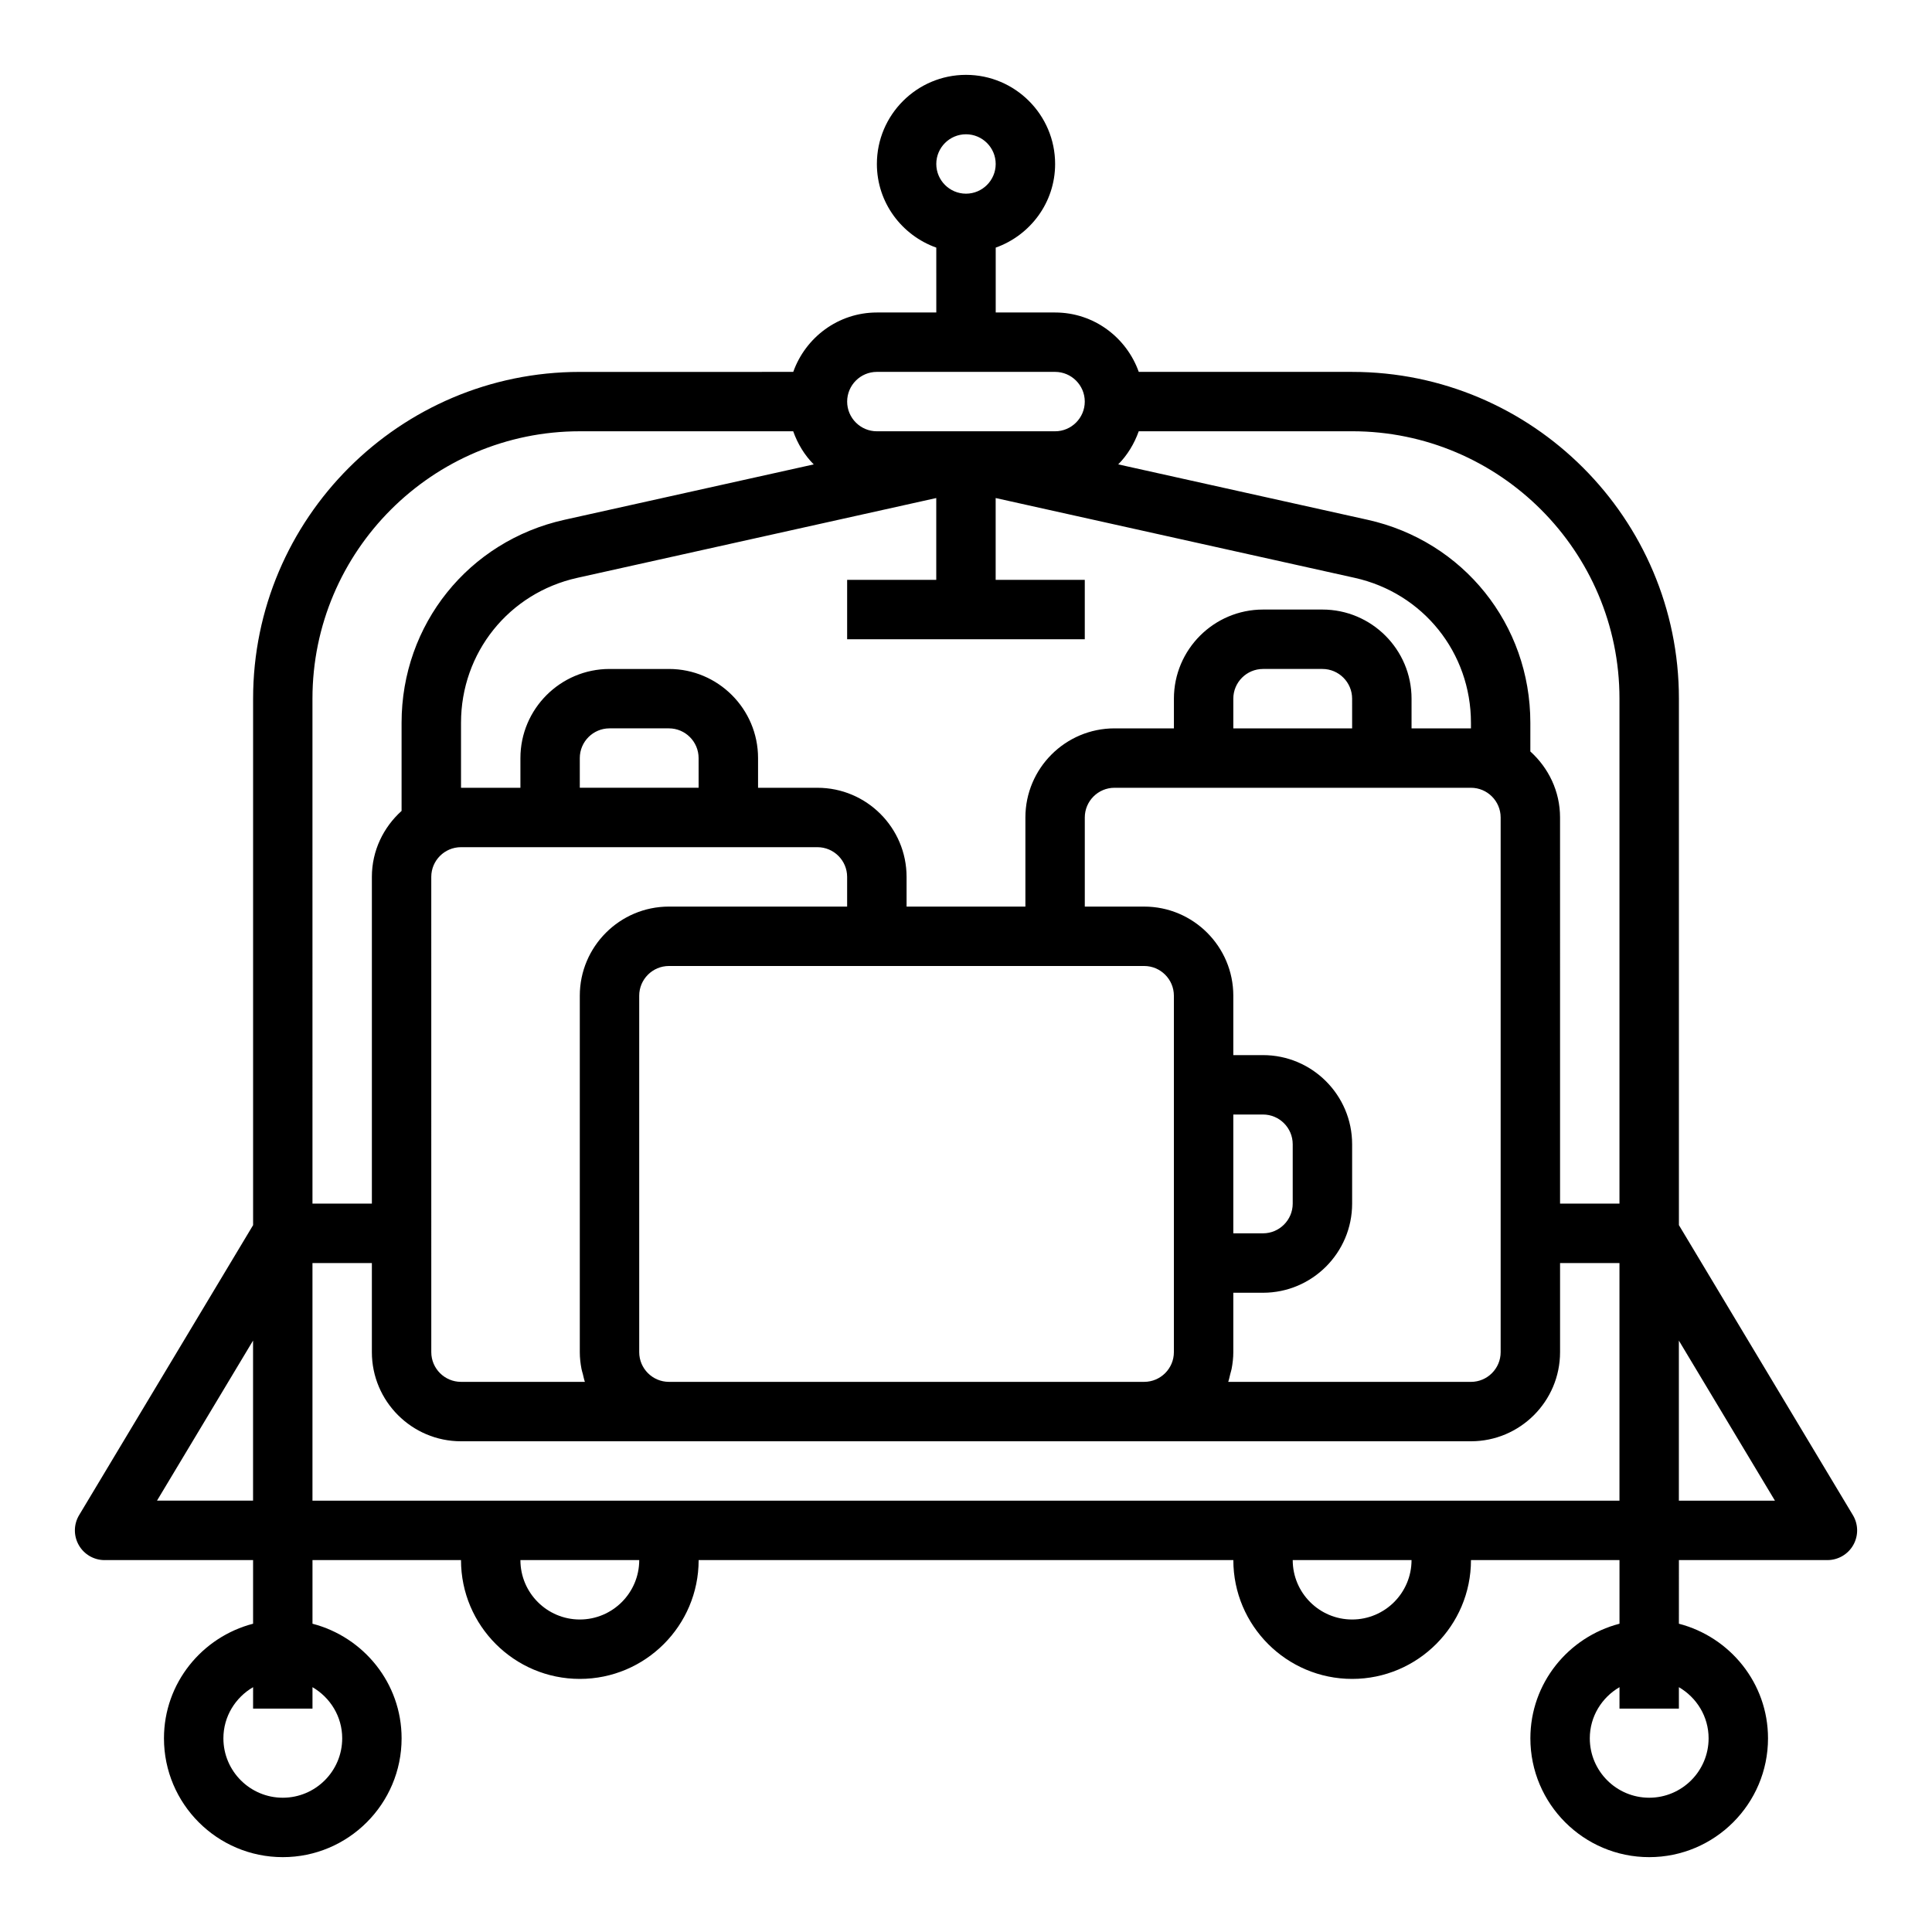 <?xml version="1.0" encoding="UTF-8"?>
<!-- Uploaded to: SVG Repo, www.svgrepo.com, Generator: SVG Repo Mixer Tools -->
<svg fill="#000000" width="800px" height="800px" version="1.1" viewBox="144 144 512 512" xmlns="http://www.w3.org/2000/svg">
 <path d="m171.71 557.44h39.359v16.863c-13.539 3.519-23.617 15.742-23.617 30.371 0 17.367 14.121 31.488 31.488 31.488 17.367 0 31.488-14.121 31.488-31.488 0-14.625-10.078-26.852-23.617-30.371v-16.863h39.359c0 17.367 14.121 31.488 31.488 31.488 17.367 0 31.488-14.121 31.488-31.488h141.7c0 17.367 14.121 31.488 31.488 31.488 17.367 0 31.488-14.121 31.488-31.488h39.359v16.863c-13.539 3.519-23.617 15.742-23.617 30.371 0 17.367 14.121 31.488 31.488 31.488 17.367 0 31.488-14.121 31.488-31.488 0-14.625-10.078-26.852-23.617-30.371l0.004-16.863h39.359c2.832 0 5.457-1.527 6.848-3.992 1.402-2.465 1.363-5.496-0.102-7.926l-46.105-76.852v-139.52c0-47.742-38.848-86.594-86.594-86.594h-56.551c-3.258-9.141-11.918-15.742-22.168-15.742h-15.742v-17.191c9.141-3.258 15.742-11.918 15.742-22.168 0-13.02-10.598-23.617-23.617-23.617-13.02 0-23.617 10.598-23.617 23.617 0 10.25 6.606 18.91 15.742 22.168l0.004 17.191h-15.742c-10.25 0-18.91 6.606-22.168 15.742l-56.551 0.004c-47.742 0-86.594 38.848-86.594 86.594v139.52l-46.105 76.848c-1.465 2.434-1.496 5.465-0.102 7.926 1.391 2.469 4.012 3.996 6.848 3.996zm62.977 47.234c0 8.684-7.062 15.742-15.742 15.742-8.684 0-15.742-7.062-15.742-15.742 0-5.801 3.188-10.824 7.871-13.555l-0.004 5.684h15.742v-5.684c4.684 2.731 7.875 7.754 7.875 13.555zm362.11 0c0 8.684-7.062 15.742-15.742 15.742-8.684 0-15.742-7.062-15.742-15.742 0-5.801 3.188-10.824 7.871-13.555l-0.004 5.684h15.742v-5.684c4.684 2.731 7.875 7.754 7.875 13.555zm-196.8-425.09c4.336 0 7.871 3.535 7.871 7.871s-3.535 7.871-7.871 7.871-7.871-3.535-7.871-7.871c-0.004-4.336 3.531-7.871 7.871-7.871zm-102.34 393.6c-8.684 0-15.742-7.062-15.742-15.742h31.488c-0.004 8.68-7.066 15.742-15.746 15.742zm204.67 0c-8.684 0-15.742-7.062-15.742-15.742h31.488c-0.004 8.68-7.062 15.742-15.746 15.742zm-275.52-31.488v-62.977h15.742v23.617c0 13.02 10.598 23.617 23.617 23.617h267.65c13.02 0 23.617-10.598 23.617-23.617v-23.617h15.742v62.977zm165.31-265.71v21.68h-23.617v15.742h62.977v-15.742h-23.617v-21.68l95.133 21.145c18.148 4.027 30.824 19.828 30.824 38.422v1.473h-15.742v-7.871c0-13.02-10.598-23.617-23.617-23.617h-15.742c-13.02 0-23.617 10.598-23.617 23.617v7.871h-15.742c-13.02 0-23.617 10.598-23.617 23.617v23.617h-31.488v-7.871c0-13.02-10.598-23.617-23.617-23.617h-15.742v-7.871c0-13.02-10.598-23.617-23.617-23.617h-15.742c-13.02 0-23.617 10.598-23.617 23.617v7.871h-15.742v-17.215c0-18.594 12.676-34.395 30.82-38.422zm-70.848 234.22c-4.336 0-7.871-3.535-7.871-7.871v-94.465c0-4.336 3.535-7.871 7.871-7.871h125.95c4.336 0 7.871 3.535 7.871 7.871v94.465c0 4.336-3.535 7.871-7.871 7.871zm-22.27 0h-32.832c-4.336 0-7.871-3.535-7.871-7.871l-0.004-125.95c0-4.336 3.535-7.871 7.871-7.871h94.465c4.336 0 7.871 3.535 7.871 7.871v7.871h-47.23c-13.02 0-23.617 10.598-23.617 23.617v94.465c0 1.52 0.172 2.992 0.449 4.434 0.086 0.473 0.242 0.914 0.363 1.379 0.172 0.688 0.301 1.398 0.535 2.059zm30.141-157.44h-31.488v-7.871c0-4.336 3.535-7.871 7.871-7.871h15.742c4.336 0 7.871 3.535 7.871 7.871zm141.7 86.594h7.871c4.336 0 7.871 3.535 7.871 7.871v15.742c0 4.336-3.535 7.871-7.871 7.871h-7.871zm-0.812 68.785c0.117-0.465 0.27-0.906 0.363-1.379 0.273-1.438 0.449-2.91 0.449-4.43v-15.742h7.871c13.02 0 23.617-10.598 23.617-23.617v-15.742c0-13.02-10.598-23.617-23.617-23.617h-7.871v-15.742c0-13.02-10.598-23.617-23.617-23.617h-15.742v-23.617c0-4.336 3.535-7.871 7.871-7.871h94.465c4.336 0 7.871 3.535 7.871 7.871v141.7c0 4.336-3.535 7.871-7.871 7.871h-64.324c0.23-0.66 0.363-1.371 0.535-2.062zm32.301-171.12h-31.488v-7.871c0-4.336 3.535-7.871 7.871-7.871h15.742c4.336 0 7.871 3.535 7.871 7.871zm112.05 204.67h-25.461v-42.422zm-41.203-212.55v133.82h-15.742l-0.004-102.34c0-6.949-3.078-13.145-7.871-17.477v-7.613c0-26.023-17.742-48.145-43.148-53.789l-66.07-14.68c2.434-2.449 4.25-5.457 5.441-8.777h56.547c39.059 0 70.848 31.789 70.848 70.848zm-196.8-86.59h47.23c4.336 0 7.871 3.535 7.871 7.871 0 4.336-3.535 7.871-7.871 7.871h-47.23c-4.336 0-7.871-3.535-7.871-7.871 0-4.336 3.535-7.871 7.871-7.871zm-78.719 15.742h56.551c1.18 3.312 3 6.328 5.441 8.777l-66.07 14.68c-25.414 5.648-43.156 27.766-43.156 53.793v23.355c-4.793 4.32-7.871 10.523-7.871 17.477v86.594h-15.742l-0.004-133.83c0-39.059 31.789-70.848 70.852-70.848zm-86.594 240.97v42.422h-25.457z"/>
</svg>